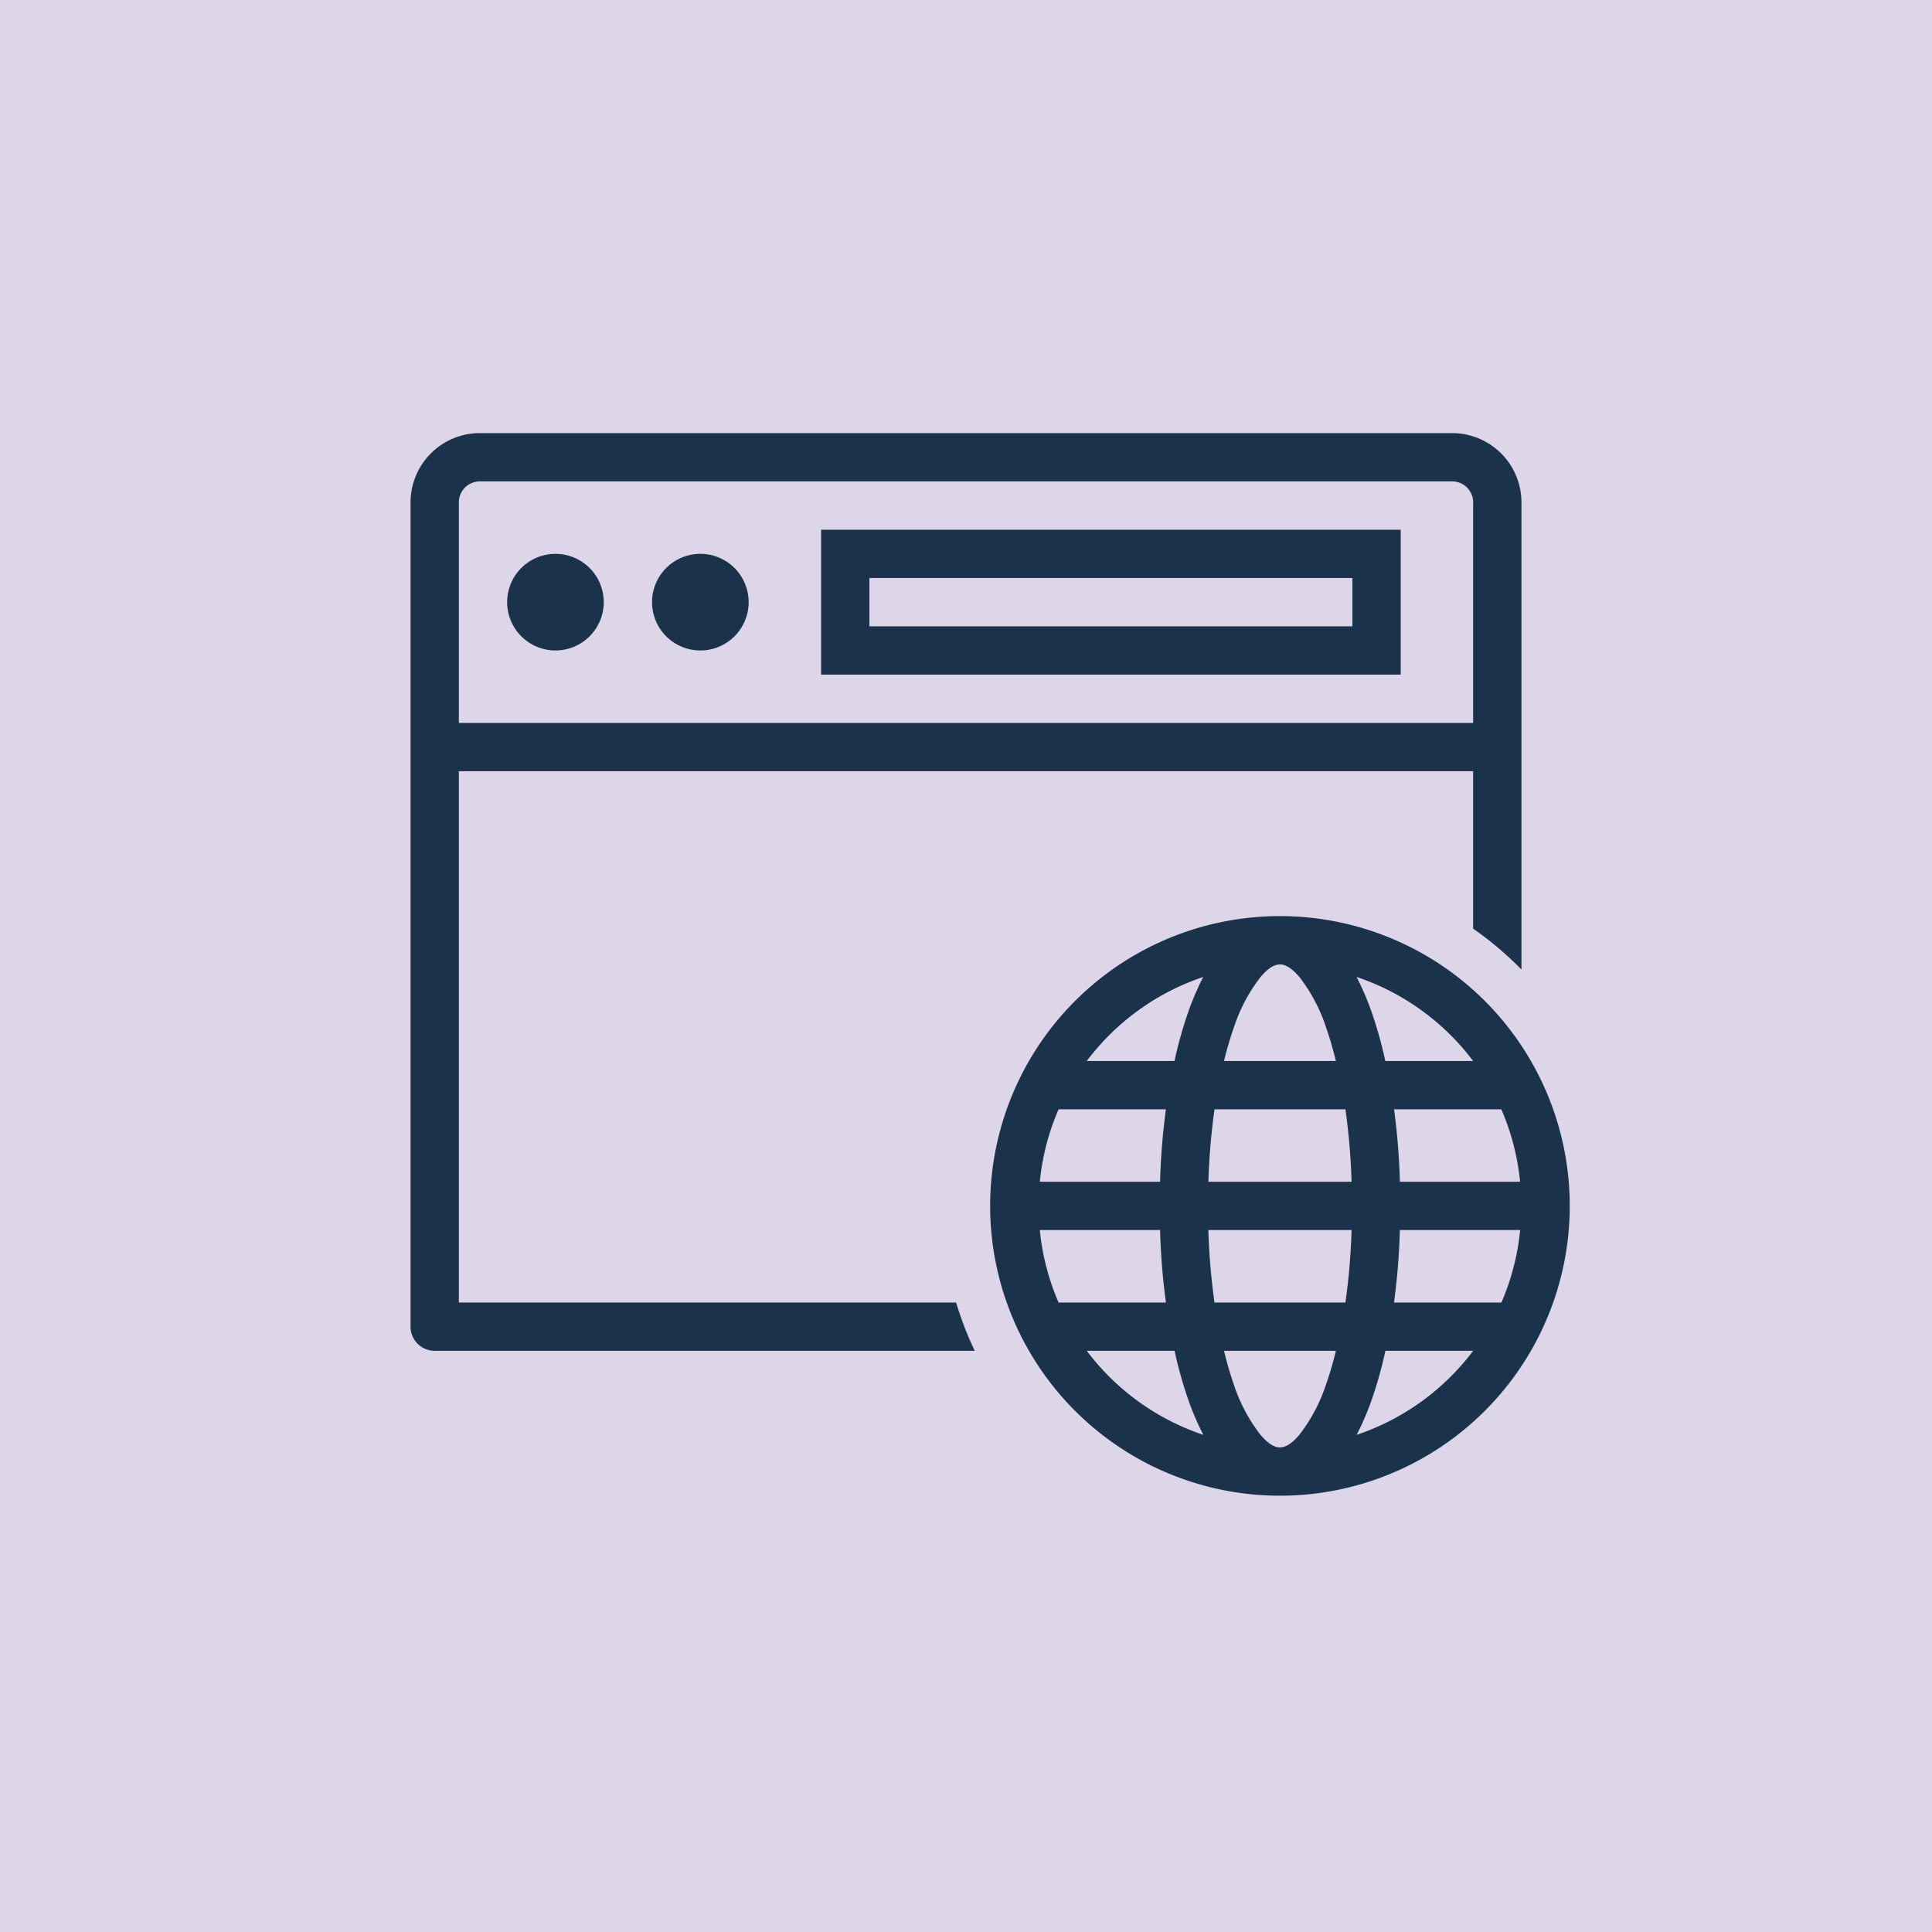 <svg xmlns="http://www.w3.org/2000/svg" xmlns:xlink="http://www.w3.org/1999/xlink" width="240" height="240" viewBox="0 0 240 240">
  <defs>
    <clipPath id="clip-path">
      <rect id="Rectangle_15517" data-name="Rectangle 15517" width="180" height="180"/>
    </clipPath>
    <clipPath id="clip-women-_web_browsers">
      <rect width="240" height="240"/>
    </clipPath>
  </defs>
  <g id="women-_web_browsers" data-name="women-  web browsers" clip-path="url(#clip-women-_web_browsers)">
    <rect width="240" height="240" fill="#ddd6e9"/>
    <g id="_6.3_Web_browsers" data-name="6.3 Web browsers" transform="translate(33 30)" clip-path="url(#clip-path)">
      <g id="Group_19264" data-name="Group 19264" transform="translate(18 23.802)">
        <path id="Path_142051" data-name="Path 142051" d="M84.532,53A8.616,8.616,0,0,0,76,61.673V164a3,3,0,0,0,3,3h67.089a41.562,41.562,0,0,1-2.319-6H82V95H208v19.56a41.869,41.869,0,0,1,6,5.073V61.673A8.616,8.616,0,0,0,205.468,53Zm0,6H205.468A2.607,2.607,0,0,1,208,61.673V89H82V61.673A2.607,2.607,0,0,1,84.532,59ZM127,65V83h72V65ZM94,68a6,6,0,1,0,6,6A6,6,0,0,0,94,68Zm18,0a6,6,0,1,0,6,6A6,6,0,0,0,112,68Zm21,3h60v6H133Zm51,42a36,36,0,1,0,36,36A36,36,0,0,0,184,113Zm0,6c.54,0,1.314.282,2.4,1.548a20.7,20.7,0,0,1,3.282,6.138A44.863,44.863,0,0,1,190.948,131h-13.9a44.868,44.868,0,0,1,1.275-4.314,20.7,20.7,0,0,1,3.282-6.138c1.077-1.266,1.851-1.548,2.4-1.548Zm-9.528,1.56a34.507,34.507,0,0,0-1.77,4.077A51.426,51.426,0,0,0,170.9,131H160a30.105,30.105,0,0,1,14.472-10.44Zm19.056,0A30.1,30.1,0,0,1,208,131H197.089a51.426,51.426,0,0,0-1.8-6.363,34.5,34.5,0,0,0-1.77-4.077ZM156.5,137h13.335a83.71,83.71,0,0,0-.726,9h-14.94A29.937,29.937,0,0,1,156.5,137Zm19.371,0h16.266a84.3,84.3,0,0,1,.762,9h-17.79a84.31,84.31,0,0,1,.762-9Zm22.3,0H211.5a29.937,29.937,0,0,1,2.331,9H198.9a83.719,83.719,0,0,0-.726-9Zm-44,15h14.94a83.711,83.711,0,0,0,.726,9H156.5a29.937,29.937,0,0,1-2.331-9Zm20.94,0H192.9a84.3,84.3,0,0,1-.762,9H175.867a84.293,84.293,0,0,1-.762-9Zm23.79,0h14.94a29.936,29.936,0,0,1-2.331,9H198.169a83.726,83.726,0,0,0,.726-9ZM160,167h10.911a51.422,51.422,0,0,0,1.8,6.363,34.5,34.5,0,0,0,1.77,4.077A30.1,30.1,0,0,1,160,167Zm17.052,0h13.9a44.869,44.869,0,0,1-1.275,4.314,20.7,20.7,0,0,1-3.282,6.138c-1.077,1.266-1.851,1.548-2.4,1.548s-1.314-.282-2.4-1.548a20.7,20.7,0,0,1-3.282-6.138A44.849,44.849,0,0,1,177.052,167Zm20.037,0H208a30.1,30.1,0,0,1-14.472,10.44,34.509,34.509,0,0,0,1.77-4.077A51.423,51.423,0,0,0,197.1,167Zm0,0" transform="translate(-76 -53)" fill="#1b324b"/>
      </g>
    </g>
  </g>
</svg>
